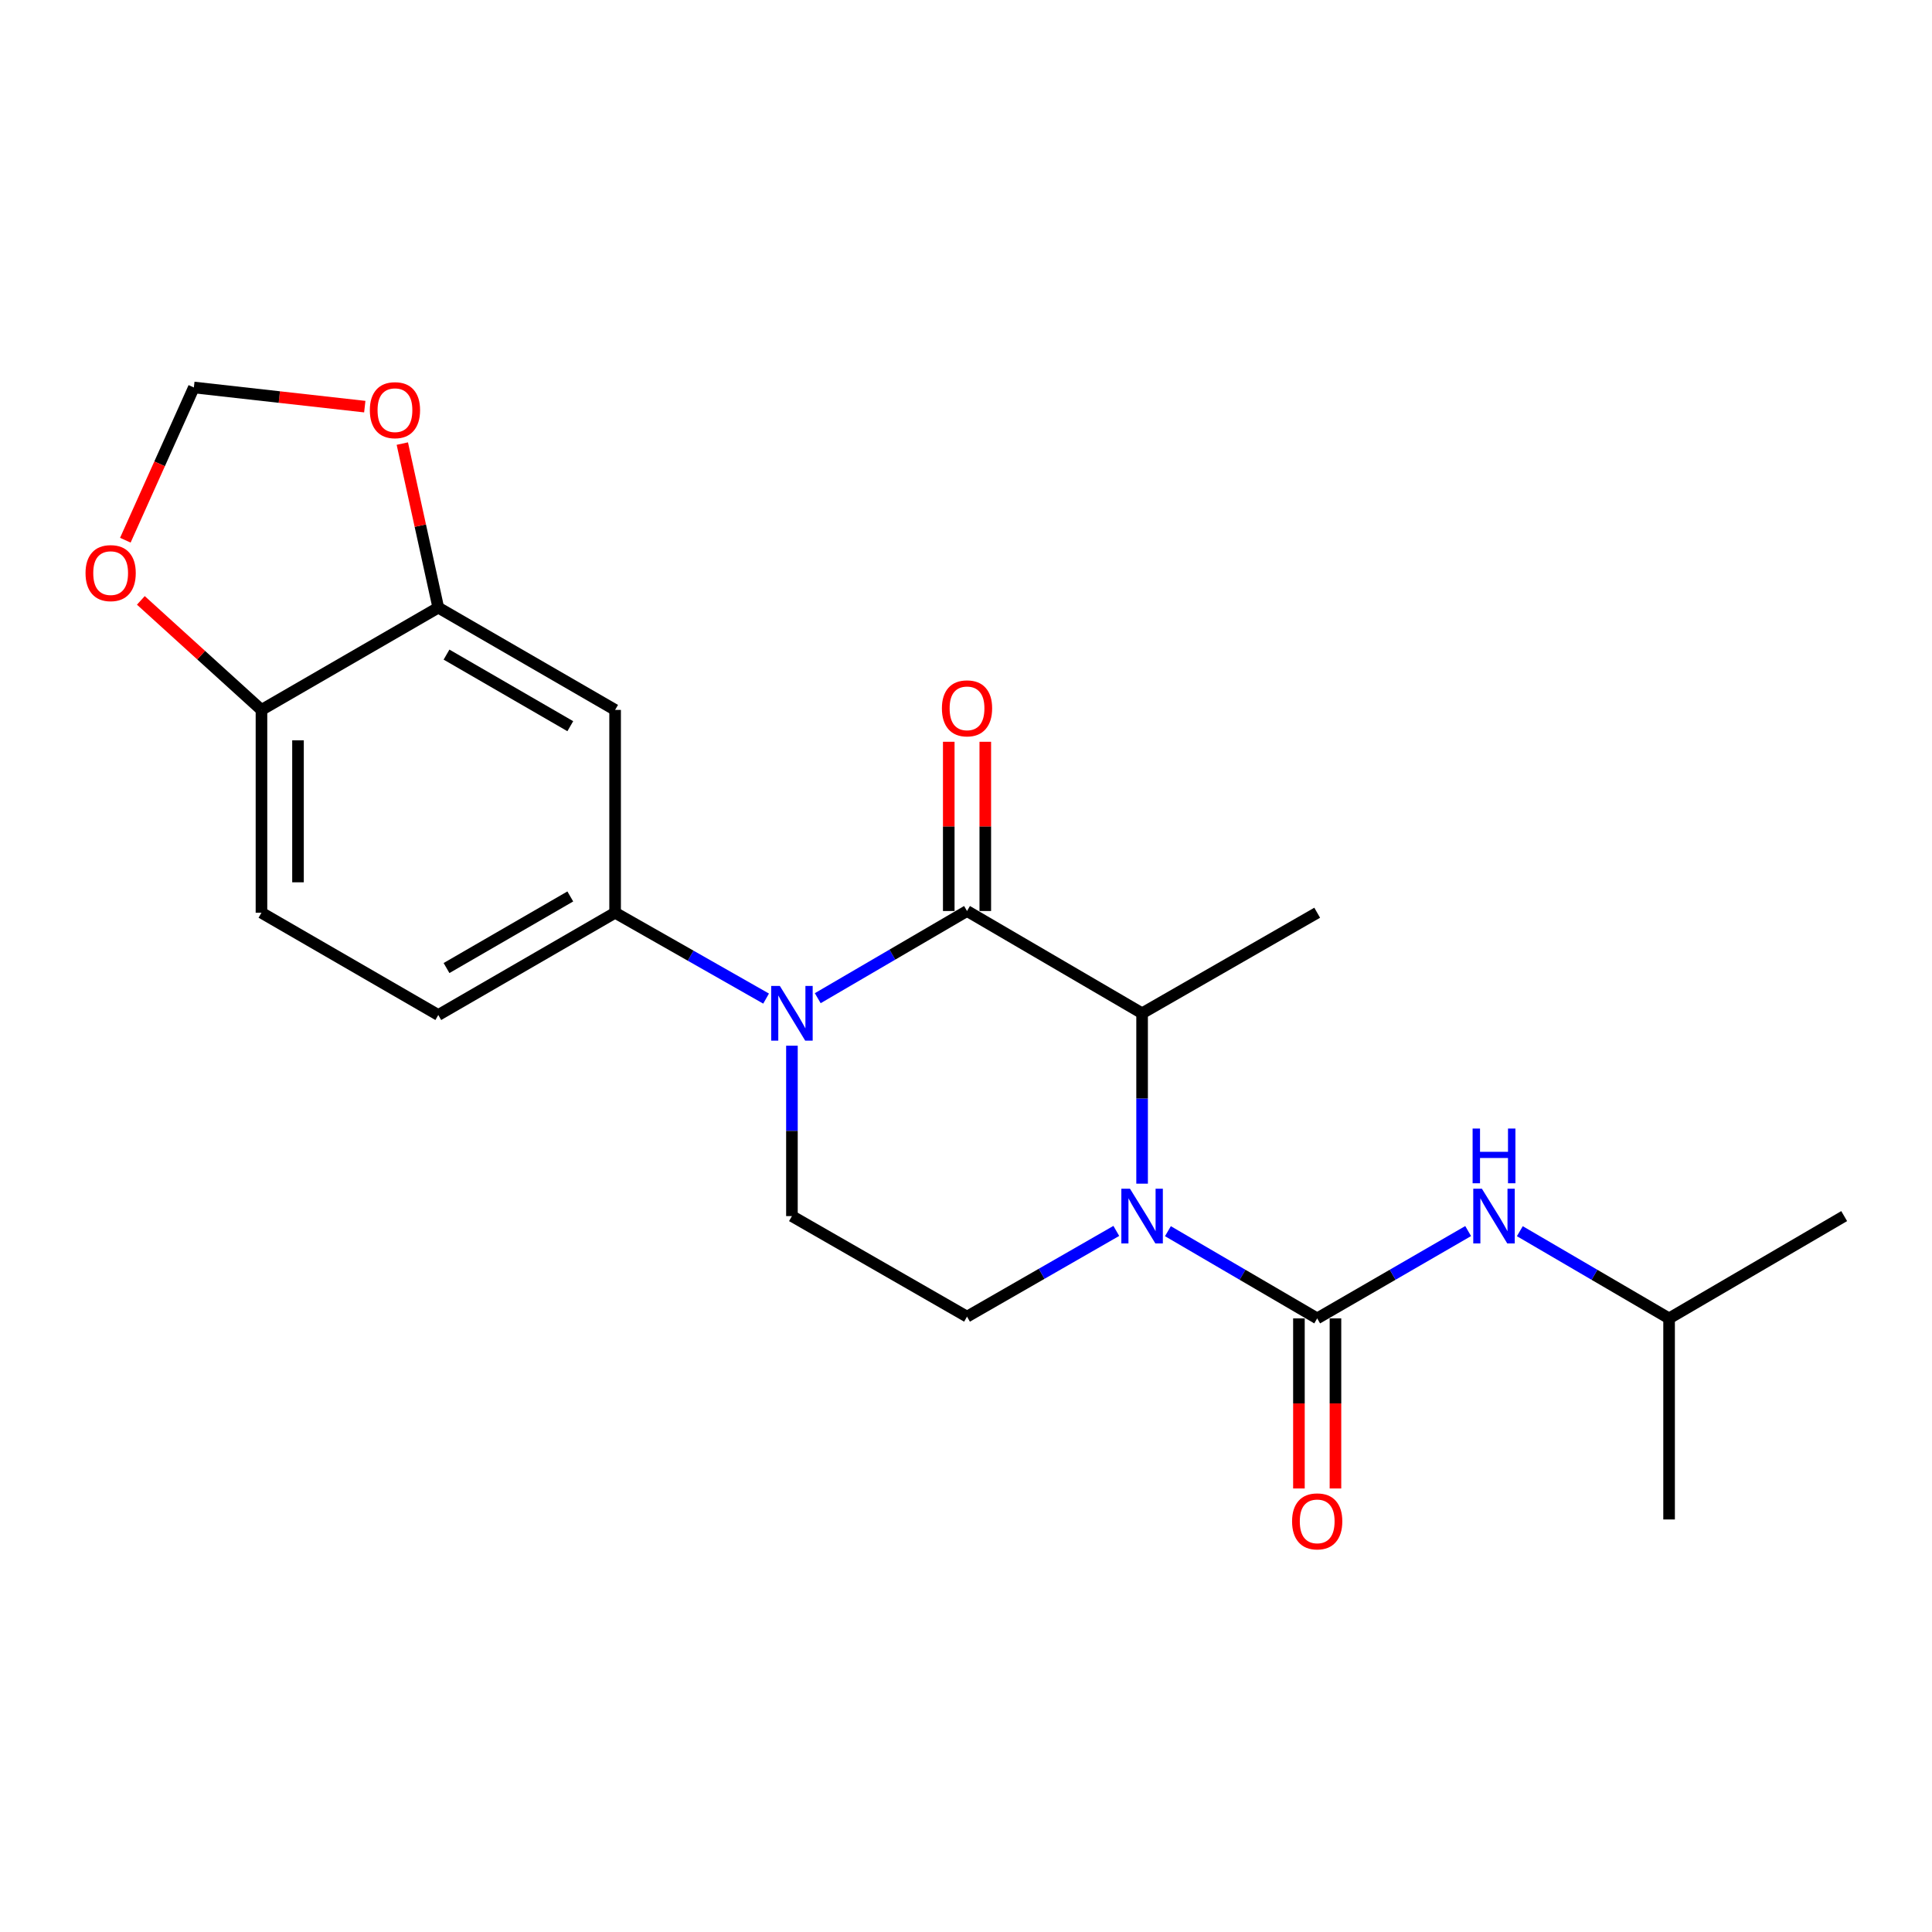 <?xml version='1.0' encoding='iso-8859-1'?>
<svg version='1.1' baseProfile='full'
              xmlns='http://www.w3.org/2000/svg'
                      xmlns:rdkit='http://www.rdkit.org/xml'
                      xmlns:xlink='http://www.w3.org/1999/xlink'
                  xml:space='preserve'
width='1000px' height='1000px' viewBox='0 0 1000 1000'>
<!-- END OF HEADER -->
<rect style='opacity:1.0;fill:#FFFFFF;stroke:none' width='1000' height='1000' x='0' y='0'> </rect>
<path class='bond-0' d='M 409.901,541.256 L 409.901,585.353' style='fill:none;fill-rule:evenodd;stroke:#0000FF;stroke-width:6px;stroke-linecap:butt;stroke-linejoin:miter;stroke-opacity:1' />
<path class='bond-0' d='M 409.901,585.353 L 409.901,629.451' style='fill:none;fill-rule:evenodd;stroke:#000000;stroke-width:6px;stroke-linecap:butt;stroke-linejoin:miter;stroke-opacity:1' />
<path class='bond-1' d='M 423.264,516.666 L 461.897,494.101' style='fill:none;fill-rule:evenodd;stroke:#0000FF;stroke-width:6px;stroke-linecap:butt;stroke-linejoin:miter;stroke-opacity:1' />
<path class='bond-1' d='M 461.897,494.101 L 500.529,471.536' style='fill:none;fill-rule:evenodd;stroke:#000000;stroke-width:6px;stroke-linecap:butt;stroke-linejoin:miter;stroke-opacity:1' />
<path class='bond-2' d='M 396.528,516.868 L 357.454,494.648' style='fill:none;fill-rule:evenodd;stroke:#0000FF;stroke-width:6px;stroke-linecap:butt;stroke-linejoin:miter;stroke-opacity:1' />
<path class='bond-2' d='M 357.454,494.648 L 318.379,472.429' style='fill:none;fill-rule:evenodd;stroke:#000000;stroke-width:6px;stroke-linecap:butt;stroke-linejoin:miter;stroke-opacity:1' />
<path class='bond-3' d='M 409.901,629.451 L 500.529,681.494' style='fill:none;fill-rule:evenodd;stroke:#000000;stroke-width:6px;stroke-linecap:butt;stroke-linejoin:miter;stroke-opacity:1' />
<path class='bond-4' d='M 500.529,681.494 L 539.162,659.306' style='fill:none;fill-rule:evenodd;stroke:#000000;stroke-width:6px;stroke-linecap:butt;stroke-linejoin:miter;stroke-opacity:1' />
<path class='bond-4' d='M 539.162,659.306 L 577.795,637.119' style='fill:none;fill-rule:evenodd;stroke:#0000FF;stroke-width:6px;stroke-linecap:butt;stroke-linejoin:miter;stroke-opacity:1' />
<path class='bond-5' d='M 591.148,612.666 L 591.148,568.569' style='fill:none;fill-rule:evenodd;stroke:#0000FF;stroke-width:6px;stroke-linecap:butt;stroke-linejoin:miter;stroke-opacity:1' />
<path class='bond-5' d='M 591.148,568.569 L 591.148,524.472' style='fill:none;fill-rule:evenodd;stroke:#000000;stroke-width:6px;stroke-linecap:butt;stroke-linejoin:miter;stroke-opacity:1' />
<path class='bond-6' d='M 604.512,637.258 L 643.144,659.828' style='fill:none;fill-rule:evenodd;stroke:#0000FF;stroke-width:6px;stroke-linecap:butt;stroke-linejoin:miter;stroke-opacity:1' />
<path class='bond-6' d='M 643.144,659.828 L 681.777,682.397' style='fill:none;fill-rule:evenodd;stroke:#000000;stroke-width:6px;stroke-linecap:butt;stroke-linejoin:miter;stroke-opacity:1' />
<path class='bond-7' d='M 591.148,524.472 L 500.529,471.536' style='fill:none;fill-rule:evenodd;stroke:#000000;stroke-width:6px;stroke-linecap:butt;stroke-linejoin:miter;stroke-opacity:1' />
<path class='bond-8' d='M 591.148,524.472 L 681.777,472.429' style='fill:none;fill-rule:evenodd;stroke:#000000;stroke-width:6px;stroke-linecap:butt;stroke-linejoin:miter;stroke-opacity:1' />
<path class='bond-9' d='M 509.984,471.536 L 509.984,427.738' style='fill:none;fill-rule:evenodd;stroke:#000000;stroke-width:6px;stroke-linecap:butt;stroke-linejoin:miter;stroke-opacity:1' />
<path class='bond-9' d='M 509.984,427.738 L 509.984,383.941' style='fill:none;fill-rule:evenodd;stroke:#FF0000;stroke-width:6px;stroke-linecap:butt;stroke-linejoin:miter;stroke-opacity:1' />
<path class='bond-9' d='M 491.075,471.536 L 491.075,427.738' style='fill:none;fill-rule:evenodd;stroke:#000000;stroke-width:6px;stroke-linecap:butt;stroke-linejoin:miter;stroke-opacity:1' />
<path class='bond-9' d='M 491.075,427.738 L 491.075,383.941' style='fill:none;fill-rule:evenodd;stroke:#FF0000;stroke-width:6px;stroke-linecap:butt;stroke-linejoin:miter;stroke-opacity:1' />
<path class='bond-10' d='M 863.917,682.397 L 954.545,629.451' style='fill:none;fill-rule:evenodd;stroke:#000000;stroke-width:6px;stroke-linecap:butt;stroke-linejoin:miter;stroke-opacity:1' />
<path class='bond-11' d='M 863.917,682.397 L 863.917,786.473' style='fill:none;fill-rule:evenodd;stroke:#000000;stroke-width:6px;stroke-linecap:butt;stroke-linejoin:miter;stroke-opacity:1' />
<path class='bond-12' d='M 863.917,682.397 L 825.289,659.828' style='fill:none;fill-rule:evenodd;stroke:#000000;stroke-width:6px;stroke-linecap:butt;stroke-linejoin:miter;stroke-opacity:1' />
<path class='bond-12' d='M 825.289,659.828 L 786.662,637.259' style='fill:none;fill-rule:evenodd;stroke:#0000FF;stroke-width:6px;stroke-linecap:butt;stroke-linejoin:miter;stroke-opacity:1' />
<path class='bond-13' d='M 672.322,682.397 L 672.322,726.414' style='fill:none;fill-rule:evenodd;stroke:#000000;stroke-width:6px;stroke-linecap:butt;stroke-linejoin:miter;stroke-opacity:1' />
<path class='bond-13' d='M 672.322,726.414 L 672.322,770.432' style='fill:none;fill-rule:evenodd;stroke:#FF0000;stroke-width:6px;stroke-linecap:butt;stroke-linejoin:miter;stroke-opacity:1' />
<path class='bond-13' d='M 691.231,682.397 L 691.231,726.414' style='fill:none;fill-rule:evenodd;stroke:#000000;stroke-width:6px;stroke-linecap:butt;stroke-linejoin:miter;stroke-opacity:1' />
<path class='bond-13' d='M 691.231,726.414 L 691.231,770.432' style='fill:none;fill-rule:evenodd;stroke:#FF0000;stroke-width:6px;stroke-linecap:butt;stroke-linejoin:miter;stroke-opacity:1' />
<path class='bond-14' d='M 681.777,682.397 L 720.846,659.795' style='fill:none;fill-rule:evenodd;stroke:#000000;stroke-width:6px;stroke-linecap:butt;stroke-linejoin:miter;stroke-opacity:1' />
<path class='bond-14' d='M 720.846,659.795 L 759.915,637.193' style='fill:none;fill-rule:evenodd;stroke:#0000FF;stroke-width:6px;stroke-linecap:butt;stroke-linejoin:miter;stroke-opacity:1' />
<path class='bond-15' d='M 135.335,472.429 L 135.335,367.45' style='fill:none;fill-rule:evenodd;stroke:#000000;stroke-width:6px;stroke-linecap:butt;stroke-linejoin:miter;stroke-opacity:1' />
<path class='bond-15' d='M 154.245,456.682 L 154.245,383.196' style='fill:none;fill-rule:evenodd;stroke:#000000;stroke-width:6px;stroke-linecap:butt;stroke-linejoin:miter;stroke-opacity:1' />
<path class='bond-16' d='M 135.335,472.429 L 226.857,525.365' style='fill:none;fill-rule:evenodd;stroke:#000000;stroke-width:6px;stroke-linecap:butt;stroke-linejoin:miter;stroke-opacity:1' />
<path class='bond-17' d='M 226.857,525.365 L 318.379,472.429' style='fill:none;fill-rule:evenodd;stroke:#000000;stroke-width:6px;stroke-linecap:butt;stroke-linejoin:miter;stroke-opacity:1' />
<path class='bond-17' d='M 231.118,501.056 L 295.183,464' style='fill:none;fill-rule:evenodd;stroke:#000000;stroke-width:6px;stroke-linecap:butt;stroke-linejoin:miter;stroke-opacity:1' />
<path class='bond-18' d='M 318.379,472.429 L 318.379,367.45' style='fill:none;fill-rule:evenodd;stroke:#000000;stroke-width:6px;stroke-linecap:butt;stroke-linejoin:miter;stroke-opacity:1' />
<path class='bond-19' d='M 318.379,367.45 L 226.857,314.514' style='fill:none;fill-rule:evenodd;stroke:#000000;stroke-width:6px;stroke-linecap:butt;stroke-linejoin:miter;stroke-opacity:1' />
<path class='bond-19' d='M 295.183,375.878 L 231.118,338.823' style='fill:none;fill-rule:evenodd;stroke:#000000;stroke-width:6px;stroke-linecap:butt;stroke-linejoin:miter;stroke-opacity:1' />
<path class='bond-20' d='M 135.335,367.45 L 226.857,314.514' style='fill:none;fill-rule:evenodd;stroke:#000000;stroke-width:6px;stroke-linecap:butt;stroke-linejoin:miter;stroke-opacity:1' />
<path class='bond-21' d='M 135.335,367.45 L 104.121,339.104' style='fill:none;fill-rule:evenodd;stroke:#000000;stroke-width:6px;stroke-linecap:butt;stroke-linejoin:miter;stroke-opacity:1' />
<path class='bond-21' d='M 104.121,339.104 L 72.907,310.759' style='fill:none;fill-rule:evenodd;stroke:#FF0000;stroke-width:6px;stroke-linecap:butt;stroke-linejoin:miter;stroke-opacity:1' />
<path class='bond-22' d='M 226.857,314.514 L 217.548,272.058' style='fill:none;fill-rule:evenodd;stroke:#000000;stroke-width:6px;stroke-linecap:butt;stroke-linejoin:miter;stroke-opacity:1' />
<path class='bond-22' d='M 217.548,272.058 L 208.239,229.602' style='fill:none;fill-rule:evenodd;stroke:#FF0000;stroke-width:6px;stroke-linecap:butt;stroke-linejoin:miter;stroke-opacity:1' />
<path class='bond-23' d='M 188.81,210.473 L 144.576,205.513' style='fill:none;fill-rule:evenodd;stroke:#FF0000;stroke-width:6px;stroke-linecap:butt;stroke-linejoin:miter;stroke-opacity:1' />
<path class='bond-23' d='M 144.576,205.513 L 100.342,200.553' style='fill:none;fill-rule:evenodd;stroke:#000000;stroke-width:6px;stroke-linecap:butt;stroke-linejoin:miter;stroke-opacity:1' />
<path class='bond-24' d='M 100.342,200.553 L 82.609,240.081' style='fill:none;fill-rule:evenodd;stroke:#000000;stroke-width:6px;stroke-linecap:butt;stroke-linejoin:miter;stroke-opacity:1' />
<path class='bond-24' d='M 82.609,240.081 L 64.875,279.609' style='fill:none;fill-rule:evenodd;stroke:#FF0000;stroke-width:6px;stroke-linecap:butt;stroke-linejoin:miter;stroke-opacity:1' />
<path  class='atom-0' d='M 403.641 510.312
L 412.921 525.312
Q 413.841 526.792, 415.321 529.472
Q 416.801 532.152, 416.881 532.312
L 416.881 510.312
L 420.641 510.312
L 420.641 538.632
L 416.761 538.632
L 406.801 522.232
Q 405.641 520.312, 404.401 518.112
Q 403.201 515.912, 402.841 515.232
L 402.841 538.632
L 399.161 538.632
L 399.161 510.312
L 403.641 510.312
' fill='#0000FF'/>
<path  class='atom-3' d='M 584.888 615.291
L 594.168 630.291
Q 595.088 631.771, 596.568 634.451
Q 598.048 637.131, 598.128 637.291
L 598.128 615.291
L 601.888 615.291
L 601.888 643.611
L 598.008 643.611
L 588.048 627.211
Q 586.888 625.291, 585.648 623.091
Q 584.448 620.891, 584.088 620.211
L 584.088 643.611
L 580.408 643.611
L 580.408 615.291
L 584.888 615.291
' fill='#0000FF'/>
<path  class='atom-7' d='M 487.529 366.637
Q 487.529 359.837, 490.889 356.037
Q 494.249 352.237, 500.529 352.237
Q 506.809 352.237, 510.169 356.037
Q 513.529 359.837, 513.529 366.637
Q 513.529 373.517, 510.129 377.437
Q 506.729 381.317, 500.529 381.317
Q 494.289 381.317, 490.889 377.437
Q 487.529 373.557, 487.529 366.637
M 500.529 378.117
Q 504.849 378.117, 507.169 375.237
Q 509.529 372.317, 509.529 366.637
Q 509.529 361.077, 507.169 358.277
Q 504.849 355.437, 500.529 355.437
Q 496.209 355.437, 493.849 358.237
Q 491.529 361.037, 491.529 366.637
Q 491.529 372.357, 493.849 375.237
Q 496.209 378.117, 500.529 378.117
' fill='#FF0000'/>
<path  class='atom-10' d='M 668.777 787.456
Q 668.777 780.656, 672.137 776.856
Q 675.497 773.056, 681.777 773.056
Q 688.057 773.056, 691.417 776.856
Q 694.777 780.656, 694.777 787.456
Q 694.777 794.336, 691.377 798.256
Q 687.977 802.136, 681.777 802.136
Q 675.537 802.136, 672.137 798.256
Q 668.777 794.376, 668.777 787.456
M 681.777 798.936
Q 686.097 798.936, 688.417 796.056
Q 690.777 793.136, 690.777 787.456
Q 690.777 781.896, 688.417 779.096
Q 686.097 776.256, 681.777 776.256
Q 677.457 776.256, 675.097 779.056
Q 672.777 781.856, 672.777 787.456
Q 672.777 793.176, 675.097 796.056
Q 677.457 798.936, 681.777 798.936
' fill='#FF0000'/>
<path  class='atom-11' d='M 767.038 615.291
L 776.318 630.291
Q 777.238 631.771, 778.718 634.451
Q 780.198 637.131, 780.278 637.291
L 780.278 615.291
L 784.038 615.291
L 784.038 643.611
L 780.158 643.611
L 770.198 627.211
Q 769.038 625.291, 767.798 623.091
Q 766.598 620.891, 766.238 620.211
L 766.238 643.611
L 762.558 643.611
L 762.558 615.291
L 767.038 615.291
' fill='#0000FF'/>
<path  class='atom-11' d='M 762.218 584.139
L 766.058 584.139
L 766.058 596.179
L 780.538 596.179
L 780.538 584.139
L 784.378 584.139
L 784.378 612.459
L 780.538 612.459
L 780.538 599.379
L 766.058 599.379
L 766.058 612.459
L 762.218 612.459
L 762.218 584.139
' fill='#0000FF'/>
<path  class='atom-19' d='M 191.428 212.304
Q 191.428 205.504, 194.788 201.704
Q 198.148 197.904, 204.428 197.904
Q 210.708 197.904, 214.068 201.704
Q 217.428 205.504, 217.428 212.304
Q 217.428 219.184, 214.028 223.104
Q 210.628 226.984, 204.428 226.984
Q 198.188 226.984, 194.788 223.104
Q 191.428 219.224, 191.428 212.304
M 204.428 223.784
Q 208.748 223.784, 211.068 220.904
Q 213.428 217.984, 213.428 212.304
Q 213.428 206.744, 211.068 203.944
Q 208.748 201.104, 204.428 201.104
Q 200.108 201.104, 197.748 203.904
Q 195.428 206.704, 195.428 212.304
Q 195.428 218.024, 197.748 220.904
Q 200.108 223.784, 204.428 223.784
' fill='#FF0000'/>
<path  class='atom-21' d='M 44.271 296.64
Q 44.271 289.84, 47.631 286.04
Q 50.991 282.24, 57.271 282.24
Q 63.551 282.24, 66.911 286.04
Q 70.271 289.84, 70.271 296.64
Q 70.271 303.52, 66.871 307.44
Q 63.471 311.32, 57.271 311.32
Q 51.031 311.32, 47.631 307.44
Q 44.271 303.56, 44.271 296.64
M 57.271 308.12
Q 61.591 308.12, 63.911 305.24
Q 66.271 302.32, 66.271 296.64
Q 66.271 291.08, 63.911 288.28
Q 61.591 285.44, 57.271 285.44
Q 52.951 285.44, 50.591 288.24
Q 48.271 291.04, 48.271 296.64
Q 48.271 302.36, 50.591 305.24
Q 52.951 308.12, 57.271 308.12
' fill='#FF0000'/>
</svg>
